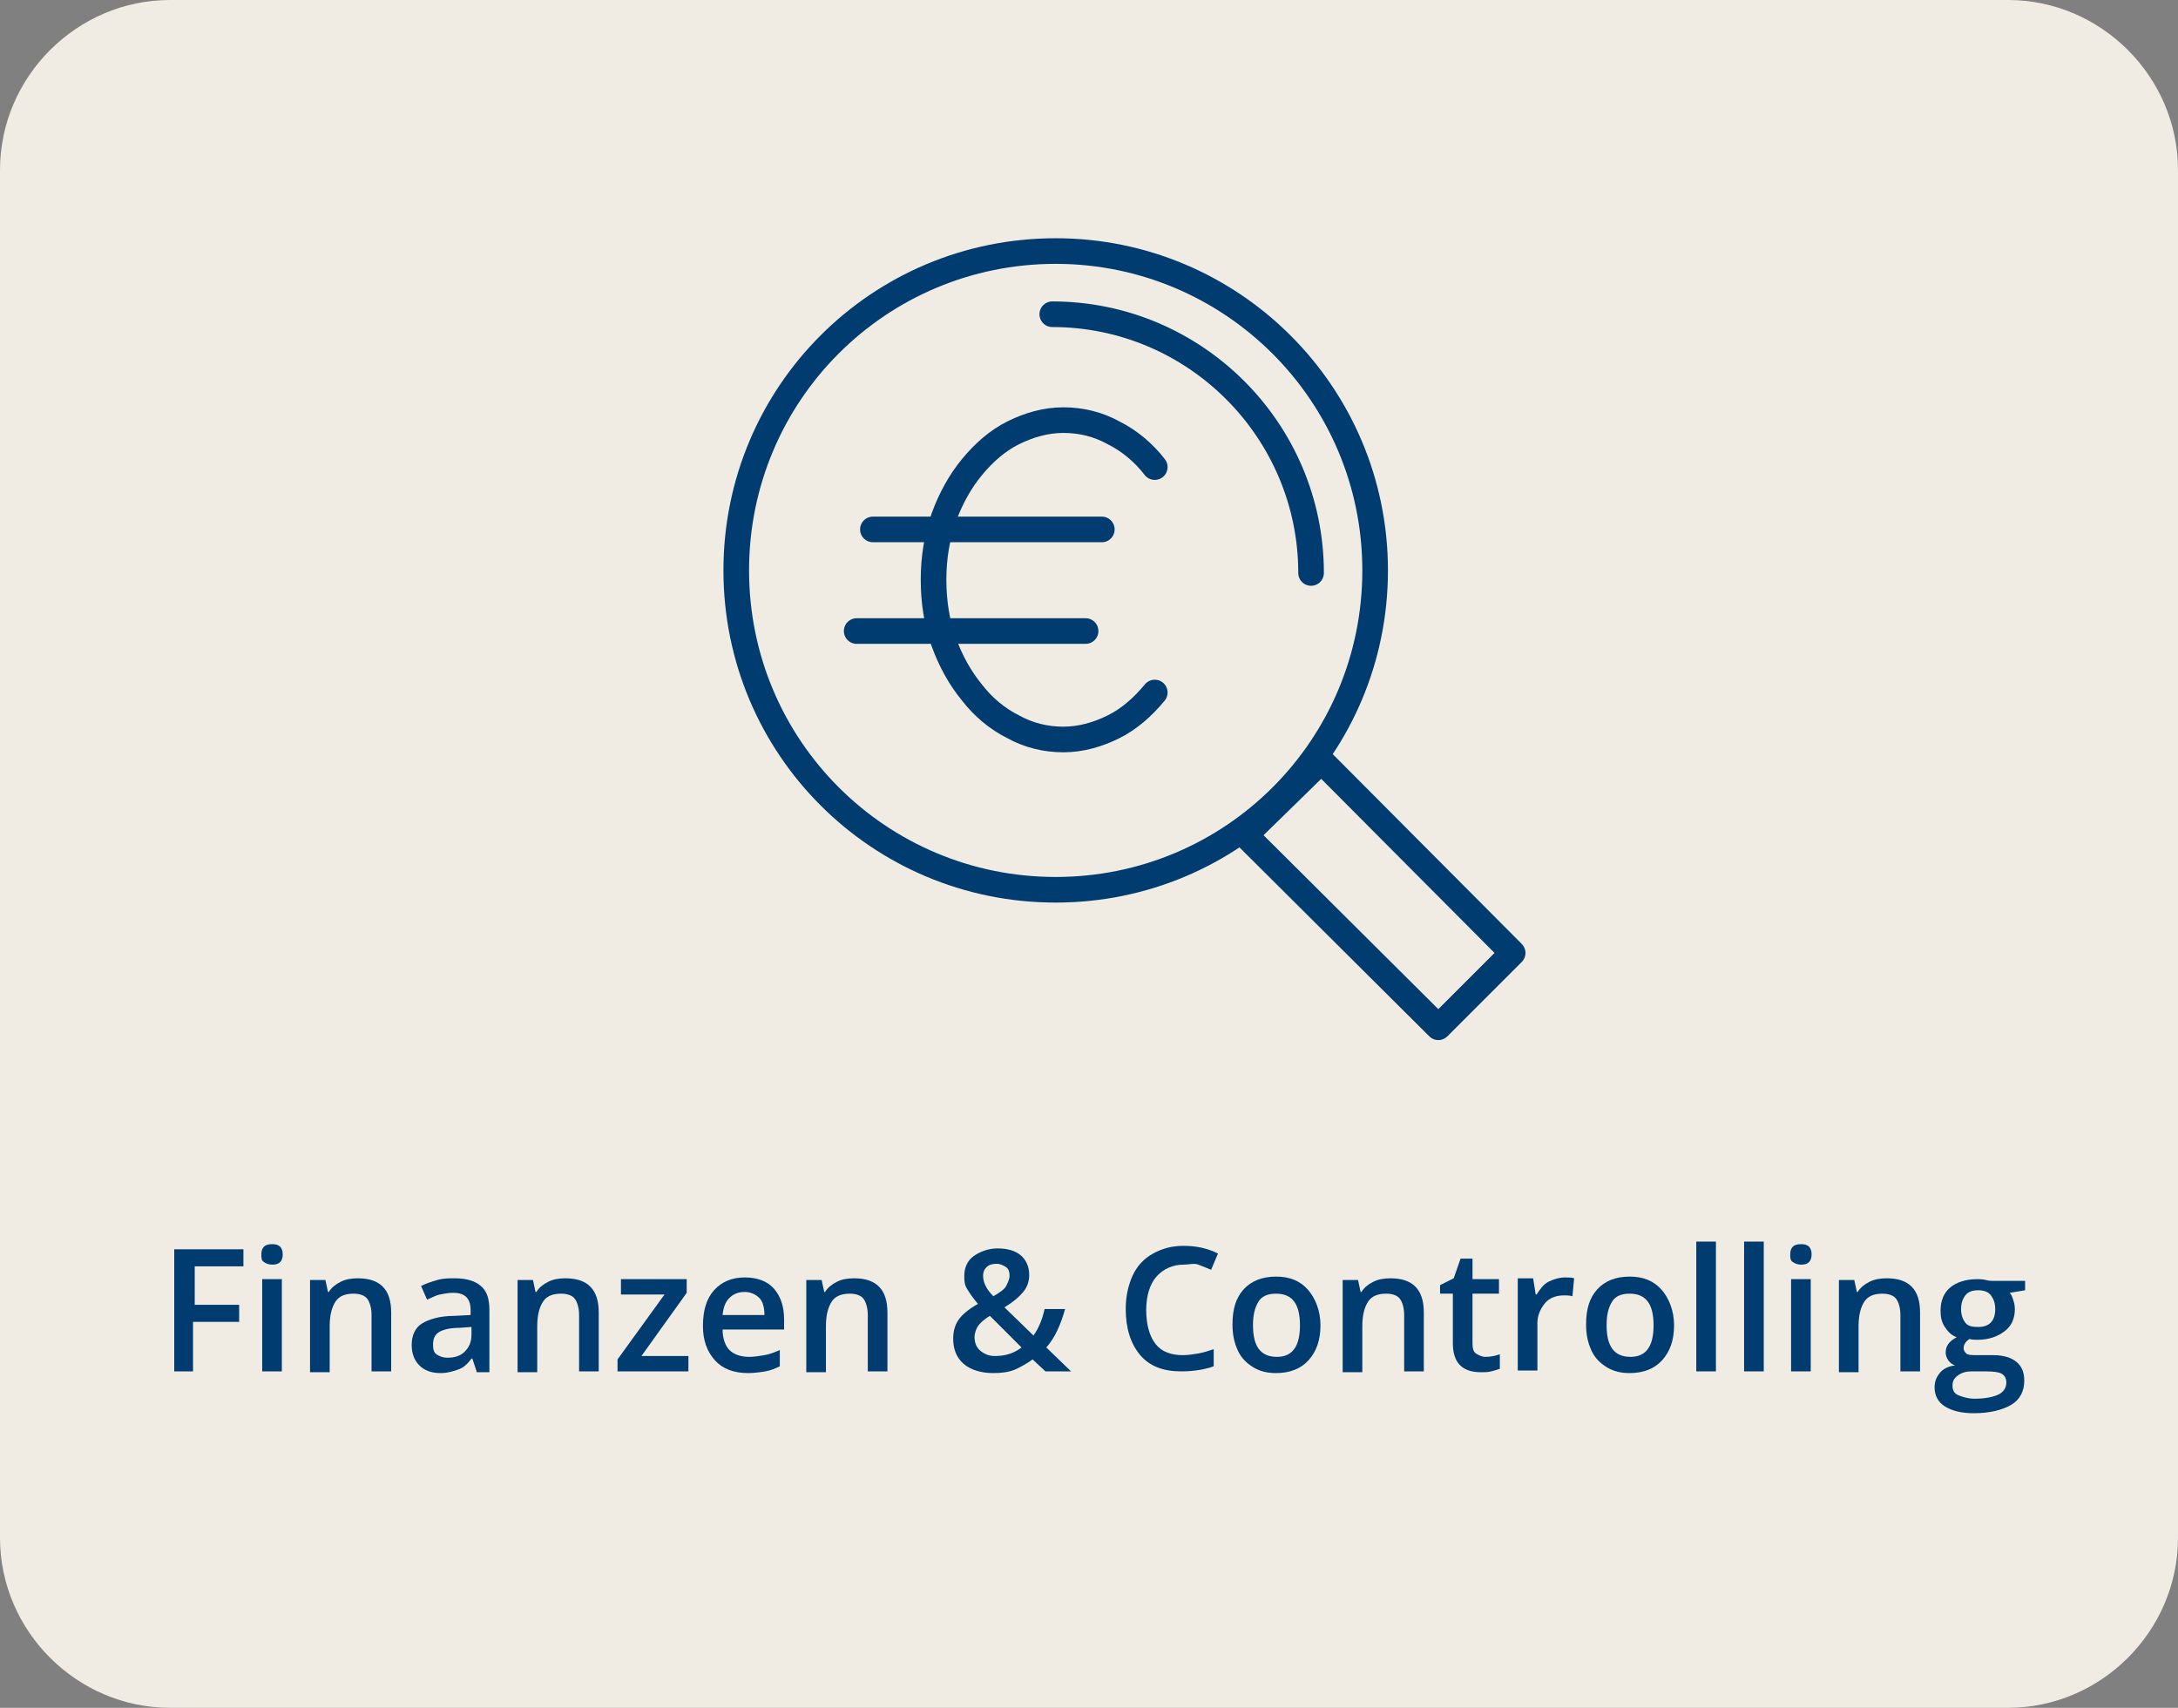 <svg xmlns="http://www.w3.org/2000/svg" id="Ebene_1" viewBox="0 0 255 200"><rect x="0" y="0" width="255" height="200" fill="#808080" stroke="none"/><defs><style>.cls-1{fill:#f0ece3;}.cls-1,.cls-2{stroke-width:0px;}.cls-2{fill:#003c70;}.cls-3{fill:none;stroke:#003c70;stroke-linecap:round;stroke-linejoin:round;stroke-width:3px;}</style></defs><g id="Ebene_1-2"><path class="cls-1" d="m255,180.1c0,10.9-9,19.9-19.9,19.9H19.9c-10.9,0-19.9-9-19.9-19.9V19.9C0,9,9,0,19.9,0h215.2c10.9,0,19.9,9,19.9,19.9v160.2h0Z"></path></g><polygon class="cls-3" points="177.1 111.6 168.4 120.3 145.8 97.8 154.7 89.1 177.1 111.6"></polygon><path class="cls-3" d="m123.6,29.4c20.6,0,37.4,16.7,37.4,37.4s-16.7,37.4-37.4,37.4-37.4-16.7-37.4-37.4,16.7-37.4,37.4-37.4h0Z"></path><path class="cls-3" d="m123.2,36.8c16.7,0,30.3,13.6,30.3,30.3"></path><line class="cls-3" x1="102.2" y1="62" x2="129" y2="62"></line><line class="cls-3" x1="100.3" y1="73.9" x2="127.1" y2="73.9"></line><path class="cls-3" d="m135.2,81.1c-1.4,1.7-3,3.1-4.8,4s-3.8,1.5-5.9,1.5-4.1-.5-5.9-1.5c-1.8-.9-3.5-2.3-4.8-4-1.4-1.7-2.5-3.7-3.3-5.9-.8-2.2-1.2-4.7-1.2-7.3s.4-5,1.2-7.3c.8-2.2,1.9-4.2,3.3-5.9s3-3.1,4.8-4,3.8-1.5,5.9-1.5,4.1.5,5.9,1.5c1.8.9,3.5,2.3,4.8,4"></path><path class="cls-2" d="m22.7,160.6h-2.3v-14.3h8.1v2h-5.7v4.5h5.2v2h-5.4v5.8s.1,0,.1,0Z"></path><path class="cls-2" d="m30.6,146.9c0-.4.1-.7.3-.9s.5-.3,1-.3c.4,0,.7.1.9.3s.3.5.3.9-.1.7-.3.9-.5.3-.9.3-.7-.1-1-.3-.3-.5-.3-.9Zm2.4,13.7h-2.3v-10.8h2.3v10.8Z"></path><path class="cls-2" d="m45.8,160.6h-2.3v-6.6c0-.8-.2-1.5-.5-1.9s-.9-.6-1.6-.6c-1,0-1.7.3-2.1.9s-.7,1.5-.7,2.9v5.4h-2.3v-10.8h1.8l.3,1.4h.1c.3-.5.8-.9,1.4-1.2s1.3-.4,2-.4c2.6,0,3.9,1.3,3.9,4v6.9h0Z"></path><path class="cls-2" d="m55.8,160.6l-.5-1.5h-.1c-.5.7-1,1.1-1.6,1.3s-1.2.4-2,.4c-1.1,0-1.9-.3-2.5-.9s-.9-1.4-.9-2.4c0-1.1.4-2,1.2-2.5s2.1-.9,3.8-.9l1.9-.1v-.6c0-.7-.2-1.2-.5-1.5s-.8-.5-1.5-.5c-.6,0-1.1.1-1.6.2s-1,.4-1.5.6l-.7-1.6c.6-.3,1.2-.5,1.9-.7s1.4-.2,2-.2c1.4,0,2.4.3,3.1.9s1,1.5,1,2.8v7.3h-1.5s0-.1,0-.1Zm-3.4-1.6c.8,0,1.5-.2,2-.7s.8-1.1.8-2v-.9l-1.4.1c-1.1,0-1.9.2-2.4.5s-.7.8-.7,1.5c0,.5.1.9.4,1.1s.7.4,1.3.4h0Z"></path><path class="cls-2" d="m70.1,160.6h-2.3v-6.6c0-.8-.2-1.5-.5-1.9s-.9-.6-1.6-.6c-1,0-1.7.3-2.1.9s-.7,1.5-.7,2.9v5.4h-2.3v-10.8h1.8l.3,1.4h.1c.3-.5.8-.9,1.4-1.2.6-.3,1.3-.4,2-.4,2.6,0,3.9,1.3,3.9,4v6.9h0Z"></path><path class="cls-2" d="m80.5,160.6h-8.2v-1.4l5.5-7.6h-5.1v-1.8h7.7v1.6l-5.3,7.4h5.5v1.8h-.1Z"></path><path class="cls-2" d="m87.6,160.8c-1.7,0-3-.5-3.9-1.5s-1.4-2.3-1.4-4c0-1.8.4-3.2,1.3-4.2s2.1-1.5,3.6-1.5c1.4,0,2.6.4,3.4,1.3s1.2,2.1,1.2,3.6v1.2h-7.2c0,1,.3,1.9.8,2.4s1.3.8,2.3.8c.6,0,1.2-.1,1.8-.2s1.1-.3,1.8-.6v1.9c-.6.3-1.1.5-1.7.6s-1.3.2-2,.2h0Zm-.4-9.5c-.7,0-1.3.2-1.8.7s-.7,1.1-.8,2h4.9c0-.9-.2-1.6-.6-2s-1-.7-1.7-.7Z"></path><path class="cls-2" d="m103.9,160.6h-2.3v-6.6c0-.8-.2-1.5-.5-1.9s-.9-.6-1.6-.6c-1,0-1.7.3-2.1.9s-.7,1.5-.7,2.9v5.4h-2.3v-10.8h1.8l.3,1.4h.1c.3-.5.8-.9,1.4-1.2s1.3-.4,2-.4c2.6,0,3.9,1.3,3.9,4v6.9h0Z"></path><path class="cls-2" d="m111.6,156.8c0-.9.2-1.6.6-2.2s1.2-1.3,2.3-1.9c-.6-.7-1-1.3-1.3-1.8s-.3-1-.3-1.5c0-1,.4-1.8,1.1-2.3s1.7-.9,2.8-.9c1.2,0,2.1.3,2.7.8s1,1.3,1,2.3c0,.7-.2,1.4-.7,2s-1.2,1.2-2.2,1.8l3.4,3.3c.5-.7,1-1.7,1.3-3.1h2.4c-.5,1.8-1.2,3.4-2.2,4.5l2.9,2.8h-3l-1.5-1.4c-.7.5-1.4.9-2.1,1.2s-1.6.4-2.5.4c-1.5,0-2.7-.4-3.5-1.1s-1.2-1.7-1.2-2.9h0Zm4.9,2c1.2,0,2.2-.3,3.1-1l-3.7-3.7c-.7.4-1.2.9-1.4,1.2s-.4.8-.4,1.3c0,.6.2,1.2.7,1.6s1,.6,1.7.6h0Zm-1.4-9.4c0,.4.1.8.3,1.2s.5.8.9,1.2c.7-.4,1.3-.8,1.5-1.2s.4-.8.4-1.2-.1-.8-.4-1-.7-.4-1.1-.4c-.5,0-.9.1-1.2.4s-.4.6-.4,1Z"></path><path class="cls-2" d="m138.6,148.1c-1.3,0-2.4.5-3.2,1.4s-1.2,2.3-1.2,3.9c0,1.8.4,3.1,1.1,4s1.8,1.3,3.2,1.3c.6,0,1.2-.1,1.8-.2s1.2-.3,1.8-.5v2c-1.1.4-2.4.6-3.8.6-2.1,0-3.7-.6-4.8-1.9s-1.7-3.1-1.7-5.4c0-1.5.3-2.8.8-3.9s1.3-2,2.4-2.6,2.2-.9,3.6-.9c1.5,0,2.8.3,4,.9l-.8,1.9c-.5-.2-1-.4-1.5-.6s-1.1,0-1.7,0h0Z"></path><path class="cls-2" d="m154.6,155.2c0,1.8-.5,3.1-1.4,4.1s-2.2,1.5-3.8,1.5c-1,0-1.9-.2-2.7-.7s-1.4-1.1-1.8-2-.6-1.8-.6-3c0-1.8.4-3.1,1.3-4.1s2.2-1.5,3.8-1.5,2.8.5,3.7,1.5,1.5,2.5,1.5,4.2Zm-7.9,0c0,2.5.9,3.7,2.8,3.7,1.8,0,2.7-1.2,2.7-3.7s-.9-3.7-2.8-3.7c-1,0-1.7.3-2.1,1s-.6,1.5-.6,2.7h0Z"></path><path class="cls-2" d="m166.7,160.6h-2.3v-6.6c0-.8-.2-1.5-.5-1.9s-.9-.6-1.6-.6c-1,0-1.7.3-2.1.9s-.7,1.5-.7,2.9v5.4h-2.3v-10.8h1.8l.3,1.4h.1c.3-.5.8-.9,1.4-1.2s1.3-.4,2-.4c2.6,0,3.9,1.3,3.9,4v6.9h0Z"></path><path class="cls-2" d="m173.9,158.9c.6,0,1.1-.1,1.7-.3v1.7c-.3.1-.6.2-1,.3s-.8.1-1.2.1c-2.2,0-3.3-1.1-3.3-3.4v-5.8h-1.5v-1l1.6-.8.8-2.3h1.4v2.4h3.1v1.7h-3.1v5.8c0,.6.1,1,.4,1.2s.7.4,1.1.4h0Z"></path><path class="cls-2" d="m183.2,149.6c.5,0,.8,0,1.1.1l-.2,2.1c-.3-.1-.7-.1-1-.1-.9,0-1.7.3-2.2.9s-.9,1.4-.9,2.3v5.6h-2.3v-10.8h1.8l.3,1.9h.1c.4-.6.8-1.2,1.4-1.5s1.3-.5,1.9-.5h0Z"></path><path class="cls-2" d="m196,155.2c0,1.8-.5,3.1-1.4,4.1s-2.2,1.5-3.8,1.5c-1,0-1.9-.2-2.7-.7s-1.4-1.1-1.8-2-.6-1.8-.6-3c0-1.8.4-3.1,1.3-4.1s2.2-1.5,3.8-1.5,2.8.5,3.7,1.5,1.5,2.5,1.5,4.2Zm-7.9,0c0,2.5.9,3.7,2.8,3.7,1.8,0,2.7-1.2,2.7-3.7s-.9-3.7-2.8-3.7c-1,0-1.7.3-2.1,1s-.6,1.5-.6,2.7h0Z"></path><path class="cls-2" d="m200.9,160.6h-2.3v-15.2h2.3v15.2Z"></path><path class="cls-2" d="m206.5,160.6h-2.3v-15.2h2.3v15.2Z"></path><path class="cls-2" d="m209.6,146.9c0-.4.1-.7.3-.9s.5-.3,1-.3c.4,0,.7.1.9.3s.3.5.3.9-.1.7-.3.9-.5.3-.9.3-.7-.1-1-.3-.3-.5-.3-.9Zm2.4,13.7h-2.3v-10.8h2.3v10.8Z"></path><path class="cls-2" d="m224.8,160.6h-2.3v-6.6c0-.8-.2-1.5-.5-1.9s-.9-.6-1.6-.6c-1,0-1.7.3-2.1.9s-.7,1.5-.7,2.9v5.4h-2.3v-10.8h1.8l.3,1.4h.1c.3-.5.8-.9,1.4-1.2s1.3-.4,2-.4c2.6,0,3.9,1.3,3.9,4v6.9h0Z"></path><path class="cls-2" d="m237.1,149.8v1.3l-1.8.3c.2.2.3.5.4.8s.2.7.2,1.1c0,1.1-.4,2-1.2,2.6s-1.8,1-3.2,1c-.3,0-.7,0-.9-.1-.5.3-.7.7-.7,1.1,0,.2.1.4.3.6s.7.2,1.3.2h1.9c1.2,0,2.1.3,2.7.8s.9,1.2.9,2.2c0,1.2-.5,2.2-1.5,2.8s-2.5,1-4.4,1c-1.5,0-2.6-.3-3.4-.8s-1.2-1.3-1.2-2.2c0-.7.2-1.2.6-1.7s1-.8,1.8-.9c-.3-.1-.6-.3-.8-.6s-.3-.6-.3-.9c0-.4.1-.7.3-1s.6-.6,1-.8c-.6-.2-1-.6-1.4-1.2s-.5-1.2-.5-1.9c0-1.2.4-2.1,1.1-2.7s1.8-1,3.2-1c.3,0,.6,0,1,.1s.6.1.8.1h3.8v-.2h0Zm-8.5,12.5c0,.5.2.9.7,1.1s1.1.4,1.9.4c1.2,0,2.2-.2,2.8-.5s.9-.8.9-1.4c0-.5-.2-.8-.5-1s-1-.3-1.9-.3h-1.7c-.7,0-1.2.2-1.6.5s-.6.6-.6,1.2h0Zm1-9c0,.7.2,1.2.5,1.6s.8.5,1.5.5c1.3,0,2-.7,2-2.1,0-.7-.2-1.2-.5-1.6s-.8-.6-1.5-.6-1.2.2-1.5.6-.5.9-.5,1.6Z"></path></svg>
